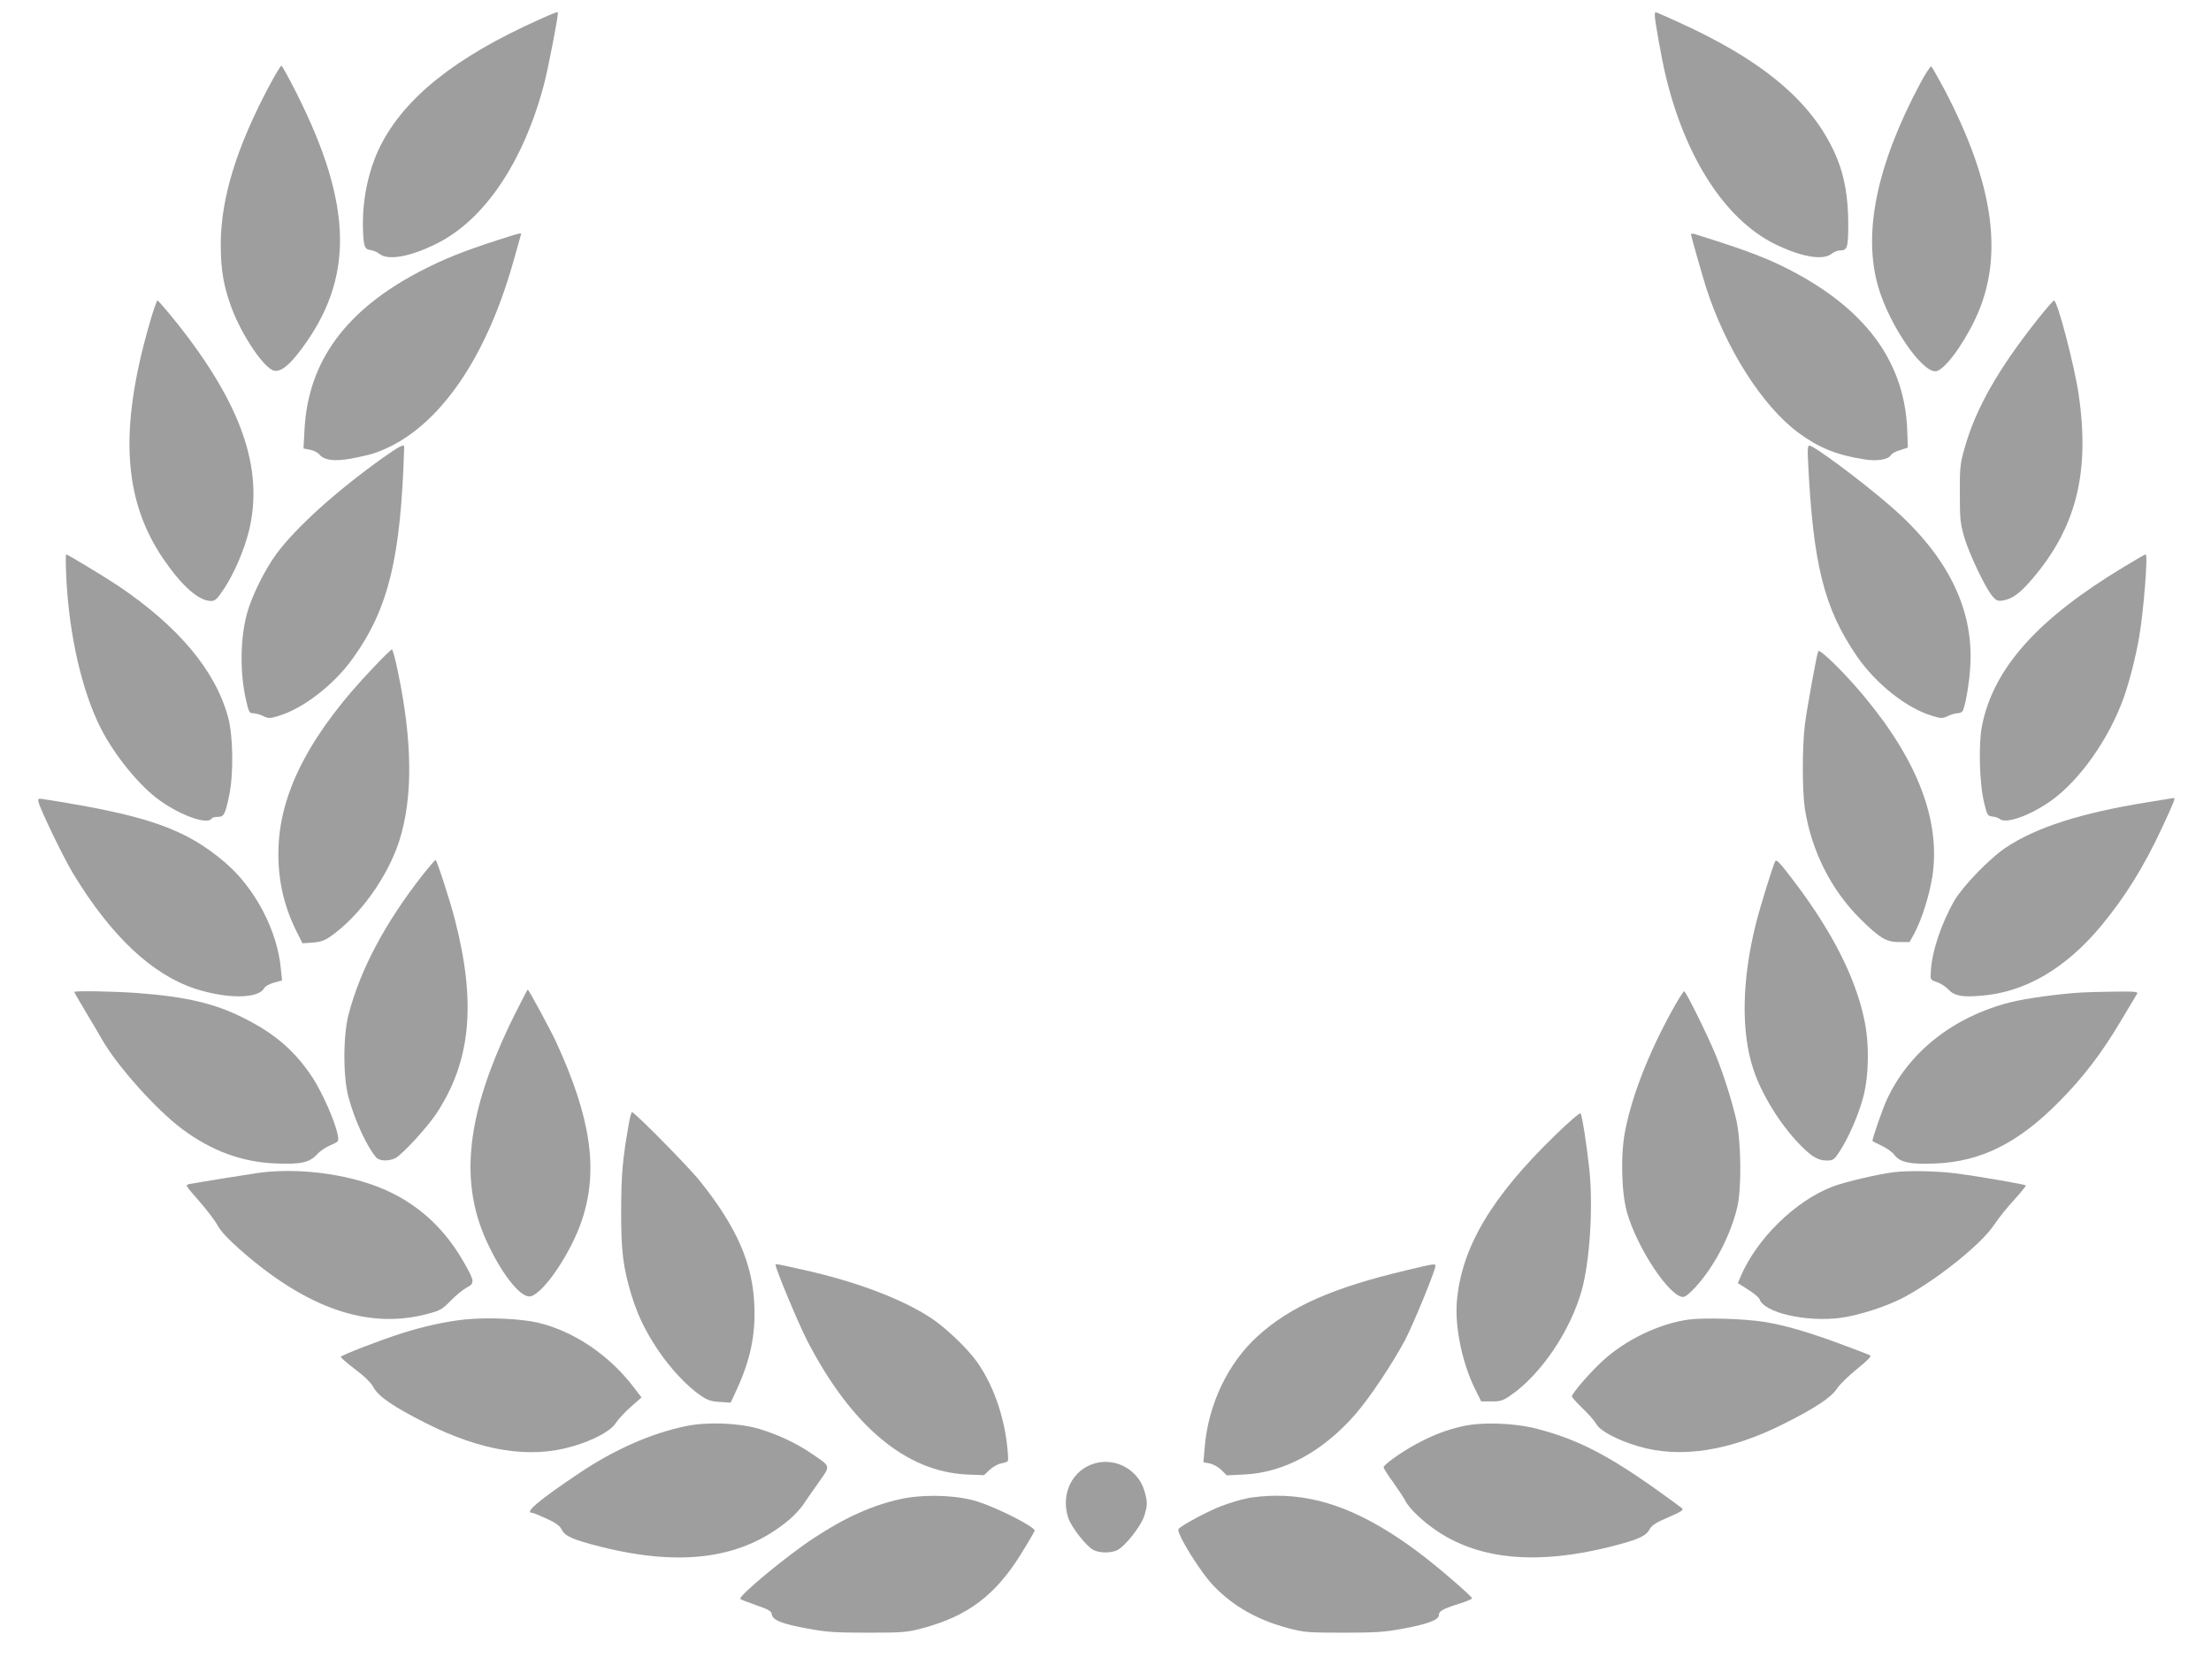 <?xml version="1.0" standalone="no"?>
<!DOCTYPE svg PUBLIC "-//W3C//DTD SVG 20010904//EN"
 "http://www.w3.org/TR/2001/REC-SVG-20010904/DTD/svg10.dtd">
<svg version="1.0" xmlns="http://www.w3.org/2000/svg"
 width="1280pt" height="973pt" viewBox="0 0 1280 973"
 preserveAspectRatio="xMidYMid meet">
<g transform="translate(0,973) scale(0.1,-0.1)"
fill="#9e9e9e" stroke="none">
<path d="M3120 9616 c-482 -216 -777 -451 -918 -731 -66 -132 -103 -301 -101
-458 2 -121 8 -141 44 -145 16 -2 40 -12 53 -23 50 -39 181 -15 333 62 275
138 499 471 618 919 23 87 81 384 81 416 0 8 -16 2 -110 -40z"/>
<path d="M9580 9641 c0 -30 39 -248 61 -341 112 -477 343 -836 628 -980 154
-77 283 -100 334 -60 14 11 36 20 49 20 43 0 48 16 48 155 0 145 -21 271 -63
373 -128 318 -418 567 -925 796 -68 31 -125 56 -128 56 -2 0 -4 -9 -4 -19z"/>
<path d="M1561 9237 c-192 -359 -283 -658 -283 -922 0 -151 17 -245 64 -371
60 -159 186 -346 244 -360 37 -10 88 29 157 122 308 410 301 833 -25 1482 -45
89 -85 162 -89 162 -4 0 -35 -51 -68 -113z"/>
<path d="M11117 9248 c-253 -475 -334 -868 -243 -1181 64 -217 247 -487 330
-487 47 0 155 143 231 302 169 356 111 780 -181 1335 -36 67 -69 125 -73 128
-5 3 -34 -41 -64 -97z"/>
<path d="M2882 8340 c-202 -65 -310 -109 -442 -177 -436 -225 -656 -524 -677
-919 l-6 -111 37 -7 c21 -4 45 -16 54 -27 30 -34 83 -42 182 -25 49 9 110 23
137 32 347 117 637 516 804 1106 22 79 42 149 44 156 6 16 7 17 -133 -28z"/>
<path d="M9790 8374 c0 -12 60 -222 87 -309 114 -354 325 -686 536 -842 117
-86 220 -128 380 -153 75 -12 140 -1 155 26 5 8 28 21 53 28 l44 14 -3 88
c-11 391 -223 694 -646 923 -152 82 -273 128 -583 225 -13 4 -23 4 -23 0z"/>
<path d="M861 7840 c-172 -604 -146 -1008 85 -1347 109 -159 205 -243 277
-243 23 0 35 12 76 74 59 90 115 223 142 331 88 360 -43 736 -422 1211 -55 68
-103 124 -107 124 -5 0 -28 -67 -51 -150z"/>
<path d="M11798 7883 c-233 -294 -362 -522 -426 -753 -24 -85 -27 -112 -26
-260 0 -150 3 -173 27 -255 30 -99 123 -294 163 -339 21 -24 30 -28 60 -23 53
9 99 42 166 121 257 298 338 618 272 1071 -25 170 -123 545 -143 545 -4 0 -46
-48 -93 -107z"/>
<path d="M2215 7078 c-271 -194 -500 -401 -613 -553 -67 -90 -146 -249 -172
-347 -40 -147 -42 -345 -5 -505 15 -66 19 -73 40 -73 14 0 40 -7 58 -16 31
-15 39 -15 88 0 142 42 321 179 431 333 207 287 279 583 298 1226 0 18 -32 1
-125 -65z"/>
<path d="M10467 7063 c29 -601 92 -854 283 -1133 110 -160 290 -303 439 -346
49 -15 57 -15 88 0 18 9 44 16 57 16 14 0 27 8 31 18 17 45 37 167 42 262 17
329 -134 632 -455 913 -171 149 -450 357 -478 357 -8 0 -11 -26 -7 -87z"/>
<path d="M384 6383 c16 -331 91 -656 199 -869 80 -158 226 -337 342 -419 124
-89 277 -142 300 -105 3 6 19 10 35 10 36 0 43 12 66 120 27 125 24 347 -5
455 -73 271 -286 526 -637 763 -75 50 -293 182 -301 182 -3 0 -3 -62 1 -137z"/>
<path d="M12295 6447 c-497 -299 -753 -585 -820 -916 -22 -108 -16 -339 12
-451 17 -71 20 -75 48 -78 17 -2 34 -8 40 -13 34 -33 176 17 300 105 165 118
334 357 419 594 33 92 71 242 90 352 26 152 52 480 38 480 -4 0 -61 -33 -127
-73z"/>
<path d="M2161 5864 c-354 -371 -532 -703 -548 -1026 -9 -179 25 -345 104
-502 l34 -68 59 4 c44 3 69 12 101 34 169 116 336 349 402 560 78 248 75 573
-10 977 -14 70 -30 127 -34 127 -4 0 -53 -48 -108 -106z"/>
<path d="M10526 5959 c-11 -31 -65 -330 -77 -424 -16 -129 -16 -387 0 -490 39
-244 152 -468 320 -635 113 -112 151 -135 225 -135 l61 0 29 53 c43 82 85 216
103 327 48 319 -82 665 -391 1038 -113 137 -264 285 -270 266z"/>
<path d="M223 5086 c10 -44 147 -327 202 -417 219 -360 454 -581 704 -664 186
-60 367 -59 400 3 6 11 31 25 57 32 l47 13 -7 67 c-20 220 -148 465 -320 613
-231 199 -456 277 -1064 371 -20 3 -23 0 -19 -18z"/>
<path d="M12435 5085 c-387 -62 -649 -146 -826 -265 -93 -63 -246 -222 -294
-304 -77 -134 -131 -296 -137 -411 -3 -49 -3 -49 36 -62 21 -7 50 -26 65 -42
34 -37 79 -46 186 -37 257 19 492 156 700 406 139 168 247 342 353 570 72 156
78 171 65 169 -5 -1 -71 -11 -148 -24z"/>
<path d="M2450 4668 c-219 -280 -361 -545 -431 -808 -33 -121 -34 -367 -1
-485 35 -131 108 -289 160 -347 19 -22 73 -23 111 -4 40 21 178 171 234 253
202 303 236 640 111 1126 -26 104 -105 347 -112 347 -4 0 -36 -37 -72 -82z"/>
<path d="M10277 4743 c-11 -19 -88 -266 -111 -359 -82 -325 -88 -628 -15 -847
47 -143 155 -318 267 -433 70 -72 107 -94 157 -94 37 0 43 4 74 51 54 83 110
212 138 317 33 128 36 310 5 452 -52 242 -184 502 -397 785 -90 119 -110 141
-118 128z"/>
<path d="M2976 3848 c-280 -568 -324 -969 -146 -1333 88 -182 191 -305 243
-291 76 19 234 254 296 441 96 288 53 589 -147 1026 -32 70 -161 309 -167 309
-2 0 -37 -69 -79 -152z"/>
<path d="M430 3986 c0 -3 27 -49 59 -103 33 -54 78 -131 101 -171 89 -156 315
-408 465 -520 169 -126 346 -191 540 -199 145 -6 196 5 240 52 16 19 52 43 79
54 48 21 48 21 41 59 -13 73 -86 239 -143 328 -100 154 -216 256 -397 347
-168 86 -338 126 -621 147 -141 10 -364 14 -364 6z"/>
<path d="M9677 3873 c-131 -239 -227 -482 -267 -683 -29 -138 -24 -363 9 -480
59 -208 247 -490 325 -490 27 0 115 97 175 195 63 100 115 223 139 327 25 110
22 372 -5 498 -26 114 -73 264 -120 380 -48 117 -173 370 -183 370 -5 0 -38
-53 -73 -117z"/>
<path d="M12050 3983 c-131 -8 -322 -34 -413 -57 -332 -85 -591 -291 -717
-571 -24 -54 -80 -215 -80 -231 0 -2 24 -15 53 -28 28 -13 62 -37 74 -53 31
-44 96 -57 242 -50 262 12 476 119 711 357 138 139 247 281 356 465 49 82 93
155 97 162 6 10 -20 13 -130 11 -76 -1 -163 -3 -193 -5z"/>
<path d="M3641 3226 c-37 -210 -44 -291 -45 -501 -1 -238 11 -331 59 -492 37
-119 78 -205 152 -317 73 -109 170 -213 248 -266 41 -28 62 -35 113 -38 l62
-4 34 73 c80 174 111 320 103 494 -10 240 -103 451 -314 715 -64 81 -379 400
-394 400 -4 0 -12 -29 -18 -64z"/>
<path d="M9006 3159 c-372 -360 -546 -653 -572 -967 -12 -145 31 -354 104
-502 l37 -75 60 0 c52 0 67 5 110 35 175 120 345 371 411 605 48 169 68 486
45 705 -15 140 -42 313 -51 323 -4 5 -69 -51 -144 -124z"/>
<path d="M1500 2939 c-64 -9 -349 -55 -402 -65 -27 -5 -27 -6 56 -100 46 -53
94 -116 107 -142 16 -30 59 -76 124 -134 390 -345 746 -468 1090 -376 73 19
85 26 135 77 30 31 72 65 93 76 46 24 45 36 -16 143 -106 186 -243 318 -422
406 -207 102 -516 148 -765 115z"/>
<path d="M10970 2943 c-91 -10 -290 -57 -361 -84 -218 -84 -441 -304 -534
-525 l-14 -34 60 -38 c32 -20 62 -45 65 -54 25 -79 269 -135 469 -109 111 15
276 69 375 123 195 107 441 305 514 415 25 38 77 103 117 146 39 43 69 80 67
83 -7 6 -264 51 -401 69 -108 14 -271 18 -357 8z"/>
<path d="M4490 2406 c0 -24 136 -349 185 -443 256 -492 570 -754 921 -771
l101 -4 31 30 c18 17 48 34 67 38 19 3 38 10 40 15 3 4 0 50 -6 101 -21 175
-85 348 -173 472 -55 78 -182 199 -266 254 -165 109 -431 210 -726 276 -168
38 -174 39 -174 32z"/>
<path d="M8140 2374 c-423 -100 -670 -209 -858 -380 -174 -157 -289 -400 -308
-649 l-7 -82 35 -7 c20 -3 50 -20 68 -37 l32 -32 102 5 c230 11 454 133 642
348 83 95 216 295 288 430 49 94 176 403 176 430 0 14 -7 13 -170 -26z"/>
<path d="M2695 2090 c-109 -11 -242 -40 -368 -80 -134 -43 -351 -127 -354
-137 -1 -4 36 -36 82 -71 55 -41 92 -78 107 -105 29 -54 118 -114 302 -207
323 -163 603 -208 851 -135 123 36 221 89 250 135 13 20 51 62 86 93 l63 55
-42 55 c-142 188 -345 326 -553 377 -99 24 -291 33 -424 20z"/>
<path d="M9775 2089 c-171 -24 -365 -117 -500 -242 -71 -65 -175 -186 -175
-203 0 -5 28 -36 62 -69 35 -33 70 -74 79 -90 20 -40 125 -95 244 -130 246
-72 531 -27 847 133 182 92 269 150 304 203 16 24 69 75 117 114 61 49 83 72
73 77 -7 4 -87 35 -177 68 -187 69 -315 106 -438 126 -113 18 -348 25 -436 13z"/>
<path d="M3970 1472 c-201 -42 -412 -135 -615 -271 -237 -159 -322 -231 -274
-231 6 0 43 -15 84 -34 53 -24 77 -42 86 -62 19 -39 64 -59 225 -100 474 -119
827 -69 1095 158 26 22 60 59 76 81 15 23 56 82 91 131 72 103 75 91 -41 170
-90 61 -193 109 -302 142 -119 35 -298 42 -425 16z"/>
<path d="M8465 1471 c-98 -23 -167 -50 -265 -102 -89 -48 -189 -120 -190 -135
0 -6 24 -45 54 -85 29 -41 61 -89 71 -108 24 -48 107 -126 193 -182 247 -162
578 -190 996 -85 160 41 204 60 226 101 13 23 37 39 108 69 74 32 90 42 80 52
-7 6 -69 52 -138 101 -288 206 -466 298 -700 359 -132 35 -322 41 -435 15z"/>
<path d="M6340 1257 c-133 -37 -202 -179 -155 -318 19 -54 104 -163 145 -184
37 -19 103 -19 140 0 45 23 135 138 154 196 20 63 20 82 1 147 -36 121 -164
192 -285 159z"/>
<path d="M5215 1050 c-165 -36 -321 -106 -505 -227 -159 -105 -439 -337 -424
-352 3 -3 45 -19 92 -36 73 -25 88 -34 90 -53 5 -34 62 -56 212 -83 106 -20
159 -23 345 -23 207 0 226 2 320 27 259 70 417 190 565 427 44 71 80 133 80
137 0 22 -211 130 -330 168 -117 38 -311 44 -445 15z"/>
<path d="M7215 1053 c-38 -8 -104 -28 -145 -44 -74 -28 -224 -108 -247 -132
-18 -18 128 -255 207 -334 112 -115 250 -193 425 -240 94 -25 113 -27 320 -27
186 0 239 3 345 23 144 26 210 51 210 79 0 23 23 36 118 66 40 12 73 26 74 31
0 11 -202 186 -307 264 -306 230 -564 332 -829 330 -55 0 -132 -7 -171 -16z"/>
</g>
</svg>
